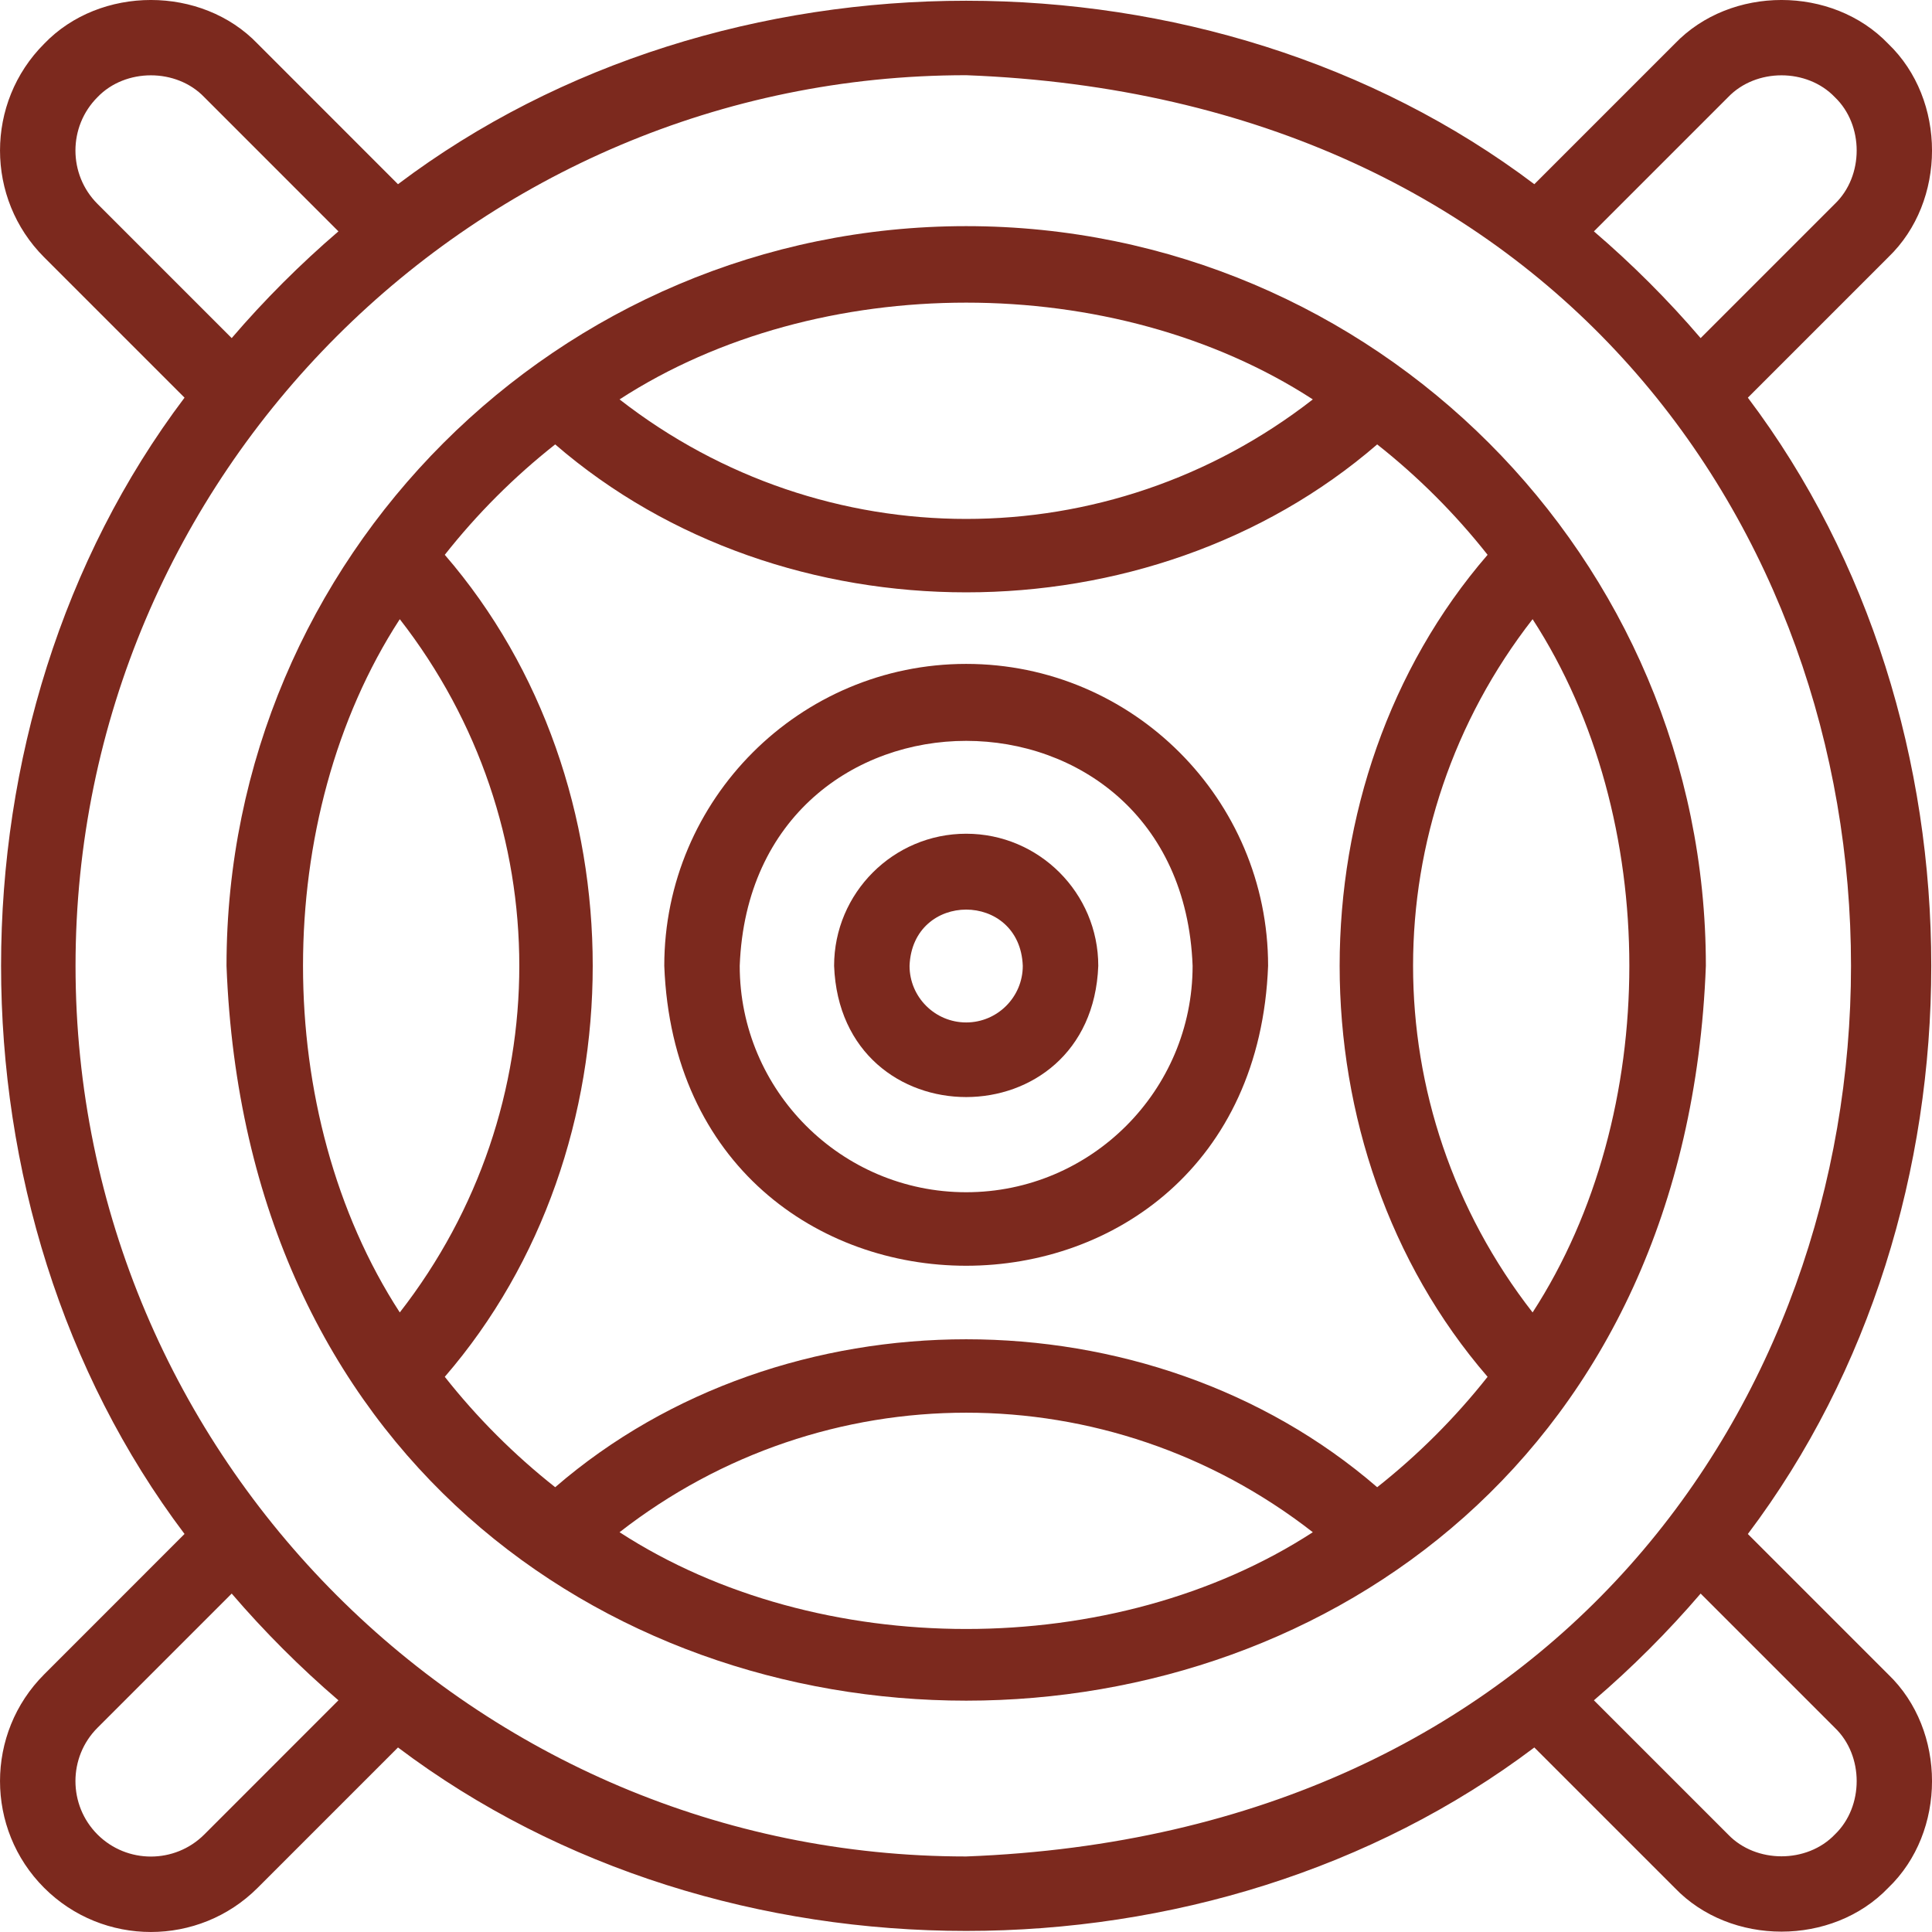 <svg width="41" height="41" viewBox="0 0 41 41" fill="none" xmlns="http://www.w3.org/2000/svg">
<g clip-path="url(#clip0_21_1079)">
<path d="M37.092 32.554C42.282 25.673 42.282 15.319 37.092 8.439L40.071 5.46C41.31 4.272 41.31 2.117 40.071 0.929C38.883 -0.31 36.728 -0.31 35.541 0.929L32.561 3.909C25.681 -1.282 15.327 -1.282 8.446 3.909L5.467 0.929C4.279 -0.31 2.125 -0.31 0.937 0.929C-0.312 2.178 -0.312 4.211 0.937 5.46L3.916 8.439C-1.275 15.319 -1.275 25.673 3.916 32.553L0.937 35.533C-0.312 36.782 -0.312 38.814 0.937 40.063C2.186 41.312 4.218 41.312 5.467 40.063L8.446 37.084C15.327 42.275 25.681 42.275 32.561 37.084L35.54 40.063C36.728 41.302 38.883 41.302 40.071 40.063C41.31 38.876 41.31 36.721 40.071 35.533L37.092 32.554ZM36.673 2.062C37.265 1.444 38.347 1.444 38.938 2.062C39.556 2.653 39.556 3.735 38.938 4.327L36.09 7.175C35.4 6.368 34.632 5.601 33.825 4.91L36.673 2.062ZM2.069 4.327C1.445 3.703 1.445 2.686 2.069 2.062C2.661 1.444 3.743 1.444 4.335 2.062L7.182 4.91C6.376 5.601 5.608 6.368 4.917 7.175L2.069 4.327ZM4.335 38.931C3.71 39.555 2.694 39.555 2.069 38.931C1.445 38.306 1.445 37.29 2.069 36.666L4.917 33.818C5.608 34.624 6.376 35.392 7.182 36.083L4.335 38.931ZM1.603 20.496C1.603 10.074 10.082 1.596 20.504 1.596C45.544 2.546 45.537 38.45 20.503 39.397C10.082 39.397 1.603 30.918 1.603 20.496ZM38.938 38.931C38.347 39.548 37.265 39.548 36.673 38.931L33.825 36.083C34.632 35.392 35.4 34.624 36.09 33.818L38.938 36.666C39.556 37.257 39.556 38.339 38.938 38.931Z" fill="#7C291E"/>
<path d="M20.504 14.089C16.971 14.089 14.097 16.963 14.097 20.496C14.419 28.984 26.59 28.982 26.911 20.496C26.911 16.963 24.037 14.089 20.504 14.089ZM20.504 25.301C17.854 25.301 15.698 23.145 15.698 20.496C15.94 14.13 25.068 14.132 25.309 20.496C25.309 23.145 23.154 25.301 20.504 25.301Z" fill="#7C291E"/>
<path d="M20.504 17.693C18.958 17.693 17.701 18.951 17.701 20.497C17.842 24.21 23.166 24.209 23.307 20.497C23.307 18.951 22.049 17.693 20.504 17.693ZM20.504 21.698C19.841 21.698 19.302 21.159 19.302 20.497C19.363 18.905 21.645 18.905 21.705 20.497C21.705 21.159 21.166 21.698 20.504 21.698Z" fill="#7C291E"/>
<path d="M20.504 4.799C11.848 4.799 4.807 11.841 4.807 20.496C5.596 41.292 35.415 41.286 36.201 20.496C36.201 11.84 29.159 4.799 20.504 4.799ZM32.524 27.852C29.142 23.511 29.142 17.481 32.524 13.14C35.262 17.358 35.261 23.634 32.524 27.852ZM27.86 8.476C23.519 11.858 17.489 11.858 13.148 8.476C17.366 5.738 23.642 5.738 27.86 8.476ZM8.484 13.14C11.866 17.481 11.866 23.511 8.484 27.852C5.746 23.634 5.746 17.358 8.484 13.14ZM13.148 32.516C17.489 29.134 23.519 29.134 27.86 32.516C23.642 35.254 17.366 35.254 13.148 32.516ZM29.226 31.561C24.383 27.375 16.625 27.375 11.782 31.561C10.912 30.874 10.125 30.087 9.439 29.218C13.625 24.375 13.625 16.616 9.439 11.774C10.125 10.904 10.912 10.117 11.782 9.431C16.625 13.617 24.383 13.617 29.226 9.431C30.095 10.117 30.882 10.904 31.569 11.774C27.383 16.617 27.383 24.375 31.569 29.218C30.882 30.087 30.095 30.874 29.226 31.561Z" fill="#7C291E"/>
</g>
<defs>
<clipPath id="clip0_21_1079">
<rect width="41" height="41" fill="white"/>
</clipPath>
</defs>
</svg>
